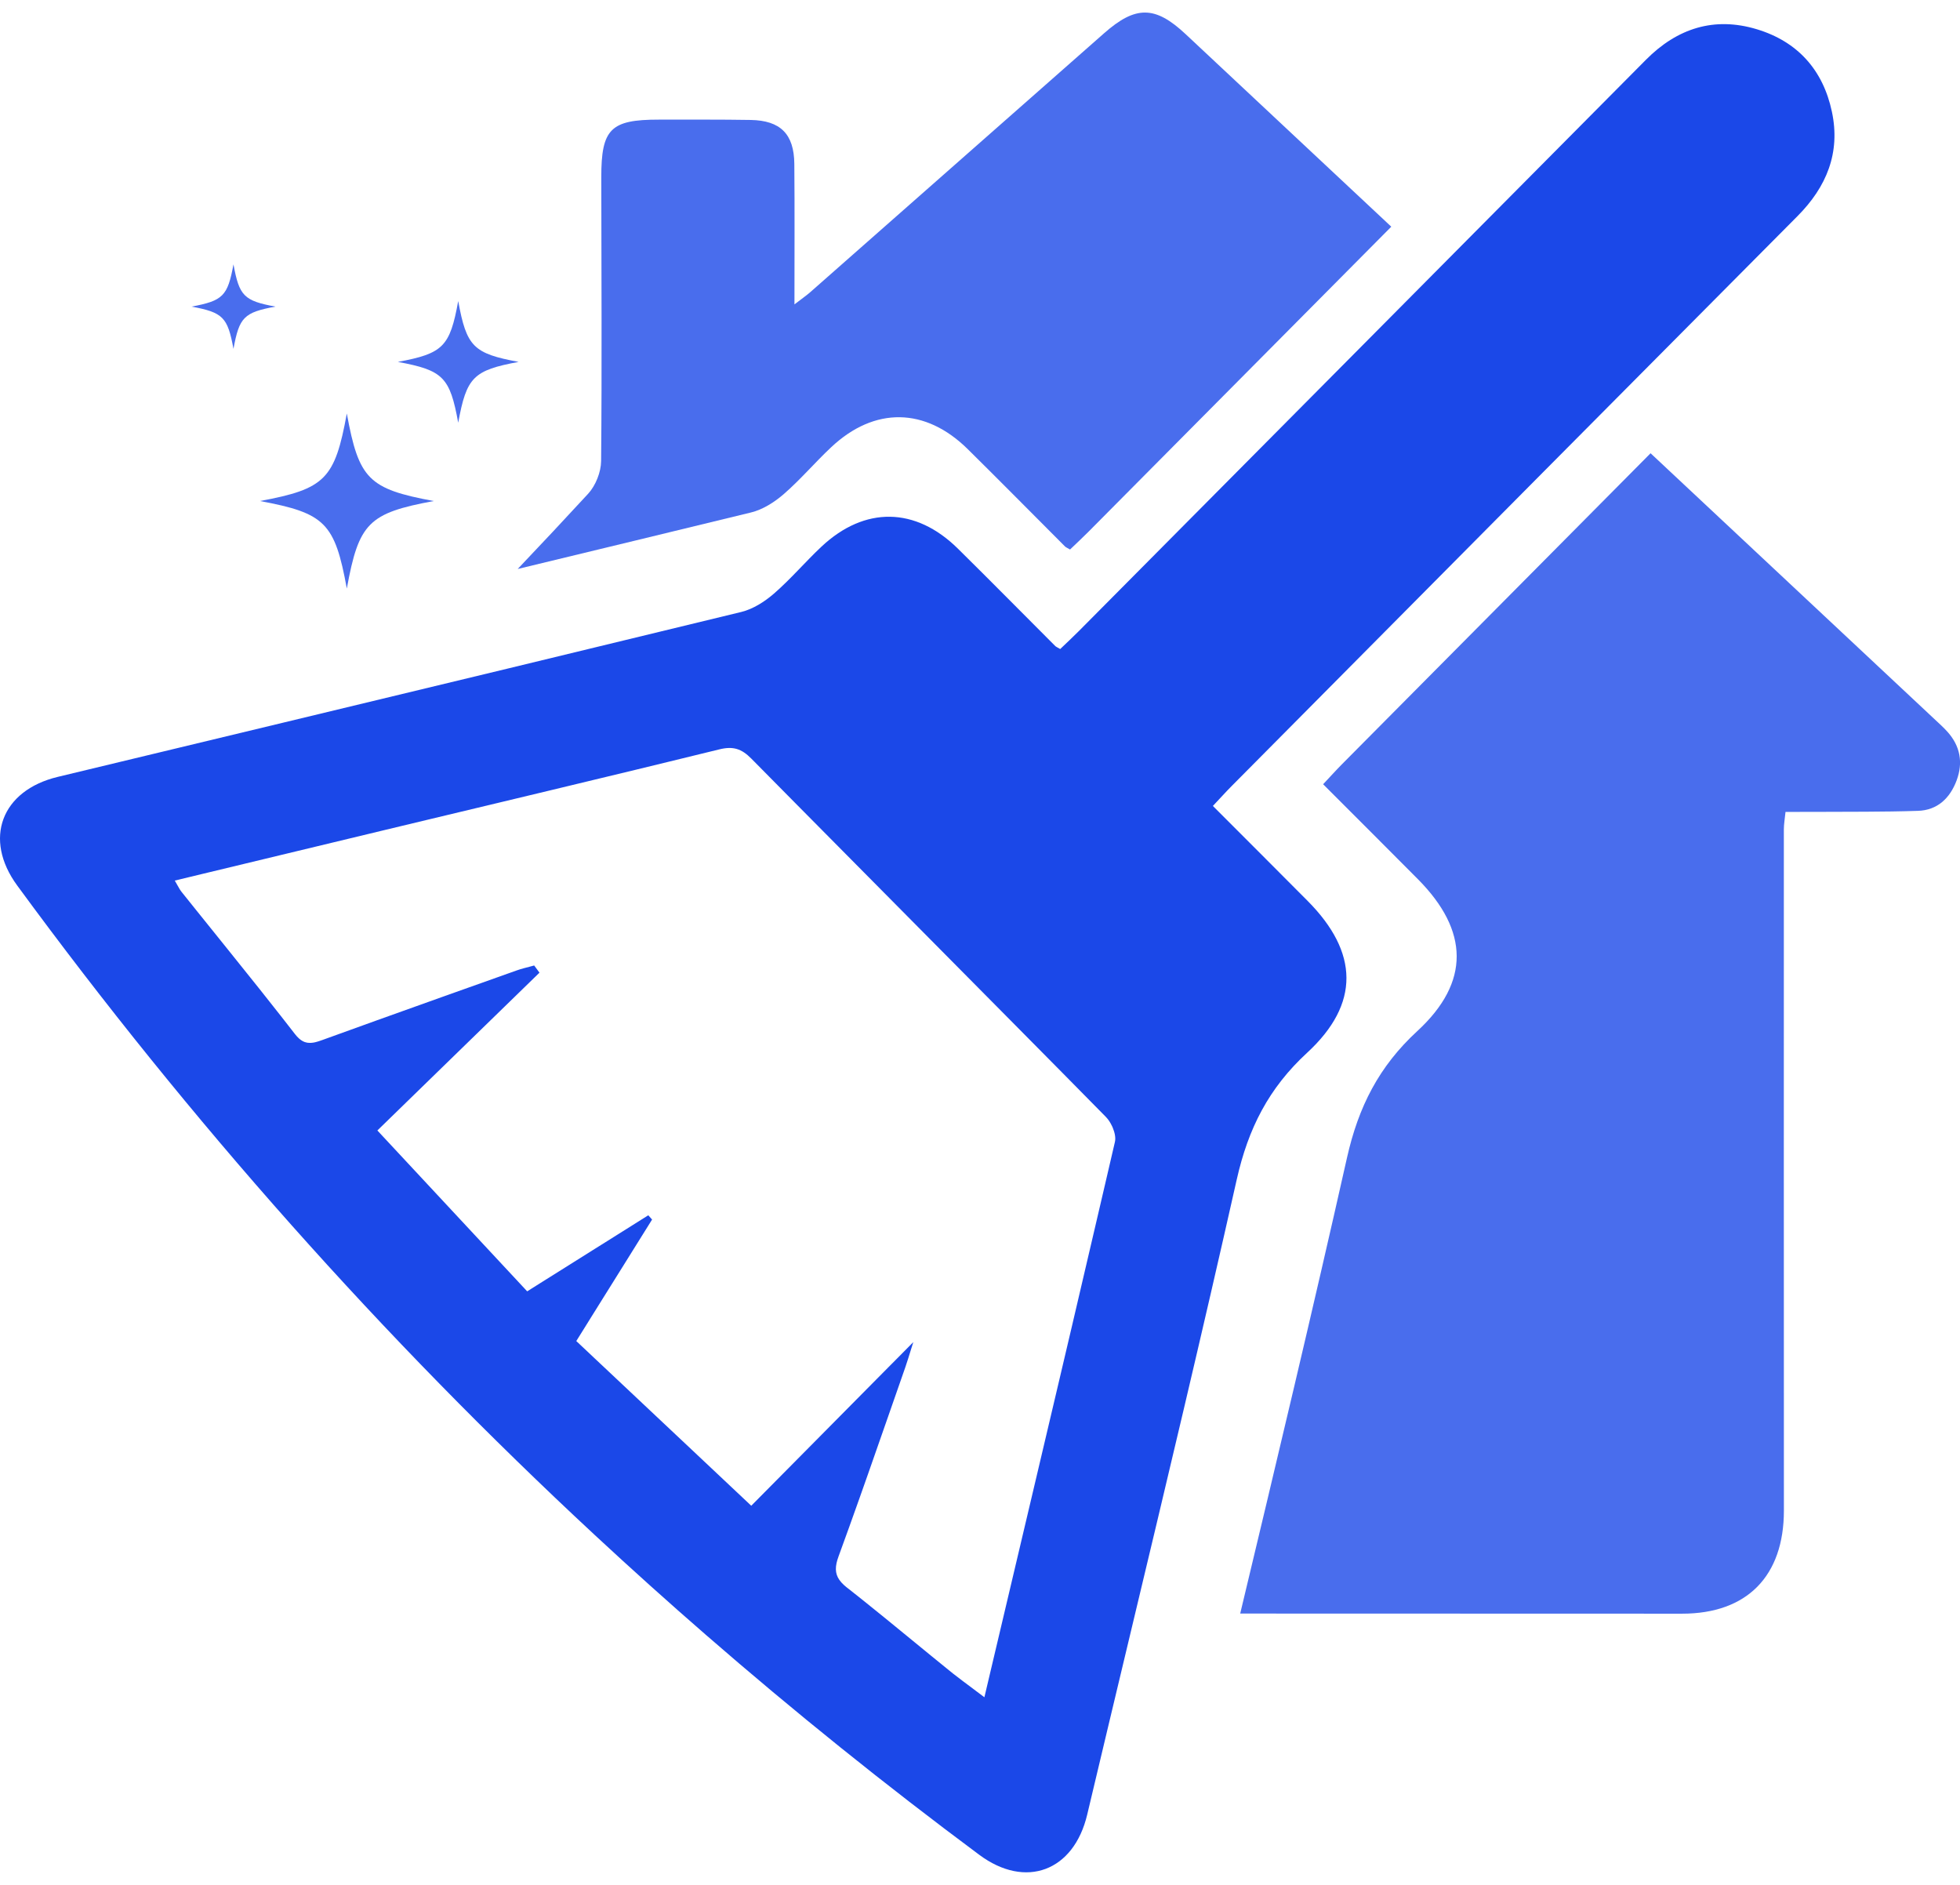 <svg width="78" height="75" viewBox="0 0 78 75" fill="none" xmlns="http://www.w3.org/2000/svg">
<g id="Group 1">
<g id="Group">
<path id="Vector" d="M77.865 31.055C77.6 31.765 77.096 32.24 76.326 32.264C74.944 32.31 73.56 32.296 72.177 32.305C71.822 32.308 71.466 32.306 71.056 32.306C71.029 32.582 70.99 32.793 70.99 33.004C70.988 42.036 70.988 51.069 70.992 60.102C70.993 62.713 69.525 64.209 66.94 64.209C61.079 64.207 55.217 64.206 49.355 64.204C50.8 58.165 52.243 52.127 53.604 46.07C54.061 44.036 54.878 42.431 56.404 41.026C58.521 39.076 58.454 37.027 56.431 34.987C55.189 33.736 53.941 32.492 52.655 31.205C52.952 30.89 53.172 30.644 53.403 30.411C57.497 26.286 61.591 22.16 65.686 18.035C69.465 21.574 73.244 25.112 77.022 28.649C77.184 28.801 77.35 28.95 77.498 29.115C78.01 29.684 78.131 30.344 77.865 31.055V31.055Z" fill="#496DED"/>
<path id="Vector_2" d="M55.367 9.021C51.349 13.069 47.331 17.116 43.313 21.162C43.081 21.396 42.839 21.619 42.583 21.865C42.446 21.785 42.415 21.775 42.394 21.755C41.1 20.46 39.814 19.156 38.511 17.87C36.825 16.207 34.801 16.177 33.08 17.793C32.435 18.398 31.858 19.08 31.192 19.659C30.821 19.981 30.357 20.277 29.888 20.391C26.793 21.144 23.698 21.894 20.602 22.64C21.543 21.65 22.478 20.653 23.404 19.648C23.703 19.324 23.918 18.785 23.922 18.343C23.957 14.58 23.932 10.816 23.929 7.053C23.927 5.13 24.299 4.759 26.218 4.76C27.436 4.761 28.655 4.753 29.872 4.773C31.059 4.794 31.6 5.332 31.611 6.523C31.627 8.334 31.616 10.144 31.616 12.111C31.892 11.897 32.081 11.77 32.251 11.62C36.147 8.19 40.042 4.756 43.937 1.324C45.193 0.216 45.971 0.224 47.18 1.356C49.91 3.912 52.639 6.467 55.368 9.021H55.367Z" fill="#496DED"/>
<path id="Vector_3" d="M19.878 31.933C19.45 32.036 19.02 32.139 18.591 32.242C18.326 32.306 18.061 32.369 17.797 32.432C18.491 32.266 19.184 32.1 19.878 31.933Z" fill="#496DED"/>
<path id="Vector_4" d="M23.664 52.196C23.761 52.041 23.857 51.886 23.954 51.731C23.858 51.886 23.761 52.041 23.664 52.197V52.196Z" fill="#496DED"/>
<path id="Vector_5" d="M25.797 48.356C25.812 48.373 25.826 48.389 25.84 48.405C25.826 48.389 25.811 48.373 25.797 48.357C25.797 48.356 25.797 48.356 25.797 48.356H25.797Z" fill="#496DED"/>
<path id="Vector_6" d="M25.951 48.526C25.951 48.526 25.951 48.526 25.951 48.526C25.915 48.486 25.879 48.445 25.844 48.404C25.88 48.444 25.916 48.485 25.951 48.525V48.526Z" fill="#496DED"/>
<path id="Vector_7" d="M27.914 58.047C27.731 57.875 27.548 57.704 27.367 57.532C27.549 57.703 27.731 57.875 27.914 58.047Z" fill="#496DED"/>
<path id="Vector_8" d="M31.91 57.883C31.244 58.555 30.576 59.23 29.898 59.913C30.576 59.229 31.244 58.555 31.91 57.883H31.91Z" fill="#496DED"/>
<path id="Vector_9" d="M31.661 31.967C31.073 31.374 30.485 30.779 29.898 30.185H29.899C30.486 30.779 31.073 31.373 31.661 31.967Z" fill="#496DED"/>
<path id="Vector_10" d="M34.216 59.586C33.938 60.369 33.658 61.151 33.372 61.931C33.337 62.026 33.311 62.114 33.293 62.196C33.31 62.114 33.337 62.026 33.371 61.931C33.657 61.151 33.938 60.369 34.216 59.586Z" fill="#496DED"/>
<path id="Vector_11" d="M33.655 63.129C33.628 63.106 33.602 63.084 33.578 63.062C33.602 63.084 33.628 63.106 33.655 63.129Z" fill="#496DED"/>
<path id="Vector_12" d="M33.968 63.375C33.883 63.308 33.797 63.241 33.712 63.174C33.702 63.167 33.693 63.159 33.684 63.151C33.693 63.158 33.702 63.166 33.712 63.173C33.797 63.24 33.883 63.307 33.968 63.375Z" fill="#496DED"/>
<path id="Vector_13" d="M36.35 53.402C36.35 53.402 36.35 53.403 36.35 53.404C36.117 53.639 35.887 53.872 35.656 54.104C35.886 53.871 36.117 53.638 36.35 53.402Z" fill="#496DED"/>
<path id="Vector_14" d="M36.344 53.403C36.317 53.487 36.293 53.565 36.27 53.638C36.292 53.565 36.317 53.488 36.343 53.404C36.343 53.404 36.344 53.404 36.344 53.403Z" fill="#496DED"/>
<path id="Vector_15" d="M44.076 44.517C44.053 44.488 44.03 44.462 44.007 44.438C43.42 43.843 42.834 43.248 42.246 42.654C42.834 43.248 43.42 43.843 44.007 44.438C44.031 44.462 44.053 44.488 44.076 44.517Z" fill="#496DED"/>
<g id="Group_2">
<path id="Vector_16" d="M72.902 4.444C72.549 2.781 71.534 1.653 69.915 1.164C68.214 0.65 66.743 1.127 65.5 2.38C61.992 5.914 58.484 9.448 54.977 12.981C50.958 17.029 46.94 21.075 42.922 25.122C42.69 25.356 42.448 25.579 42.192 25.825C42.056 25.745 42.024 25.735 42.004 25.715C40.709 24.42 39.424 23.116 38.12 21.83C36.434 20.167 34.41 20.137 32.689 21.753C32.044 22.359 31.468 23.04 30.801 23.619C30.43 23.941 29.966 24.237 29.497 24.351C26.402 25.104 23.307 25.854 20.211 26.601C14.24 28.043 8.267 29.476 2.296 30.913C0.056 31.452 -0.675 33.381 0.685 35.235C7.569 44.627 15.229 53.24 23.663 61.073C25.119 62.425 26.599 63.755 28.102 65.061C31.6 68.102 35.222 71.016 38.97 73.803C40.817 75.177 42.732 74.456 43.266 72.205C43.83 69.826 44.4 67.447 44.968 65.069C46.413 59.03 47.856 52.992 49.217 46.935C49.674 44.901 50.491 43.296 52.017 41.891C54.134 39.94 54.067 37.892 52.043 35.852C50.802 34.601 49.553 33.357 48.268 32.069C48.565 31.755 48.784 31.509 49.016 31.276C53.11 27.151 57.203 23.025 61.298 18.901C64.707 15.467 68.118 12.033 71.531 8.602C72.691 7.436 73.25 6.079 72.902 4.444ZM44.37 45.434C44.24 45.992 44.11 46.55 43.981 47.108C43.851 47.667 43.721 48.225 43.59 48.784C43.287 50.085 42.982 51.387 42.677 52.69C42.491 53.479 42.306 54.269 42.12 55.059C41.822 56.325 41.524 57.591 41.224 58.86C40.738 60.922 40.248 62.99 39.758 65.067C39.655 65.503 39.551 65.94 39.448 66.377C39.357 66.762 39.266 67.148 39.175 67.534H39.174C39.11 67.486 39.046 67.437 38.983 67.39C38.952 67.366 38.921 67.342 38.889 67.32C38.828 67.273 38.766 67.228 38.706 67.182C38.434 66.979 38.176 66.787 37.925 66.59C37.87 66.546 37.815 66.502 37.76 66.457C37.524 66.267 37.289 66.075 37.053 65.882C36.721 65.611 36.388 65.338 36.055 65.065H36.055C35.472 64.587 34.889 64.111 34.301 63.641C34.205 63.564 34.109 63.488 34.013 63.413C33.998 63.4 33.981 63.388 33.966 63.375C33.881 63.308 33.795 63.241 33.71 63.174C33.7 63.167 33.691 63.159 33.682 63.152C33.672 63.144 33.664 63.136 33.655 63.129C33.628 63.107 33.602 63.085 33.579 63.063C33.3 62.804 33.215 62.551 33.291 62.196C33.309 62.114 33.335 62.026 33.37 61.931C33.656 61.151 33.936 60.369 34.214 59.586C34.325 59.273 34.436 58.959 34.546 58.646C35.043 57.234 35.532 55.82 36.026 54.409C36.105 54.184 36.173 53.954 36.272 53.638C36.295 53.565 36.319 53.487 36.346 53.404C36.113 53.639 35.882 53.872 35.652 54.104C35.575 54.181 35.499 54.258 35.422 54.335C35.32 54.438 35.219 54.541 35.117 54.643C34.305 55.463 33.506 56.27 32.707 57.077C32.441 57.345 32.175 57.614 31.909 57.883C31.243 58.555 30.574 59.23 29.897 59.914C29.645 59.676 29.395 59.441 29.147 59.208C28.981 59.052 28.816 58.896 28.651 58.741C28.622 58.713 28.592 58.685 28.562 58.657C28.345 58.452 28.129 58.249 27.914 58.047C27.731 57.875 27.548 57.704 27.367 57.532C27.046 57.231 26.727 56.93 26.409 56.631C25.999 56.245 25.591 55.861 25.183 55.477C24.828 55.143 24.473 54.809 24.118 54.475C23.966 54.332 23.813 54.188 23.66 54.045C23.562 53.953 23.464 53.86 23.366 53.767C23.222 53.632 23.078 53.496 22.934 53.361C23.08 53.127 23.225 52.894 23.37 52.662C23.43 52.566 23.489 52.471 23.548 52.375C23.586 52.315 23.623 52.255 23.66 52.196C23.757 52.041 23.854 51.886 23.95 51.731C24.047 51.577 24.143 51.422 24.239 51.269C24.437 50.951 24.635 50.634 24.832 50.319C25.081 49.919 25.329 49.521 25.578 49.123C25.702 48.924 25.826 48.725 25.95 48.527C25.914 48.486 25.878 48.446 25.843 48.405C25.828 48.389 25.814 48.373 25.799 48.357C25.701 48.419 25.603 48.481 25.504 48.542C25.307 48.666 25.11 48.79 24.913 48.914C24.814 48.976 24.715 49.038 24.616 49.1C24.477 49.188 24.337 49.275 24.198 49.363C24.018 49.475 23.839 49.588 23.659 49.7C23.382 49.875 23.102 50.05 22.822 50.226C22.668 50.323 22.514 50.419 22.359 50.517C22.108 50.674 21.855 50.833 21.601 50.992C21.395 51.122 21.188 51.252 20.98 51.383C20.732 51.117 20.485 50.852 20.238 50.586C19.744 50.056 19.251 49.526 18.756 48.995C17.52 47.667 16.278 46.334 15.018 44.982C15.428 44.583 15.836 44.185 16.243 43.789C18.004 42.075 19.736 40.389 21.469 38.703C21.398 38.608 21.329 38.513 21.258 38.417C21.208 38.431 21.156 38.445 21.105 38.458C20.921 38.506 20.735 38.552 20.556 38.616C19.59 38.96 18.623 39.303 17.656 39.648C16.775 39.962 15.893 40.277 15.012 40.594C14.284 40.855 13.556 41.117 12.829 41.382C12.794 41.394 12.76 41.406 12.727 41.417C12.705 41.425 12.683 41.432 12.662 41.438C12.651 41.442 12.64 41.445 12.629 41.448C12.608 41.455 12.588 41.46 12.567 41.465H12.567C12.547 41.47 12.528 41.475 12.509 41.479C12.507 41.479 12.505 41.479 12.504 41.48C12.5 41.48 12.495 41.481 12.491 41.482C12.489 41.483 12.487 41.483 12.485 41.483H12.484C12.484 41.483 12.483 41.483 12.482 41.483C12.481 41.483 12.481 41.484 12.48 41.484C12.478 41.484 12.477 41.484 12.475 41.484C12.467 41.485 12.459 41.487 12.45 41.488C12.443 41.489 12.435 41.49 12.427 41.491C12.416 41.492 12.406 41.493 12.396 41.494C12.387 41.495 12.377 41.496 12.368 41.496C12.362 41.496 12.356 41.496 12.35 41.496C12.347 41.497 12.344 41.497 12.341 41.497C12.311 41.497 12.282 41.496 12.253 41.492C12.239 41.49 12.226 41.489 12.213 41.486C12.185 41.481 12.158 41.473 12.13 41.464C12.127 41.462 12.123 41.461 12.12 41.46C12.11 41.456 12.099 41.452 12.089 41.447C12.022 41.417 11.955 41.373 11.889 41.312C11.84 41.267 11.791 41.213 11.74 41.148C11.556 40.91 11.37 40.672 11.184 40.435C10.904 40.079 10.623 39.724 10.342 39.37C9.496 38.309 8.643 37.254 7.793 36.196C7.605 35.96 7.416 35.725 7.227 35.49C7.214 35.472 7.201 35.455 7.188 35.437C7.18 35.425 7.171 35.412 7.163 35.4C7.148 35.376 7.133 35.35 7.118 35.324C7.103 35.298 7.087 35.27 7.07 35.24H7.07C7.042 35.191 7.012 35.136 6.977 35.076C6.97 35.064 6.963 35.051 6.955 35.039C7.306 34.954 7.657 34.87 8.006 34.785C10.451 34.197 12.847 33.618 15.243 33.043C15.829 32.902 16.416 32.762 17.002 32.621C17.267 32.558 17.531 32.494 17.796 32.431C18.49 32.265 19.184 32.099 19.877 31.933C20.564 31.769 21.251 31.604 21.937 31.439C22.198 31.377 22.458 31.314 22.718 31.251C23.589 31.042 24.459 30.832 25.329 30.622C25.767 30.516 26.205 30.41 26.643 30.302C27.304 30.142 27.965 29.98 28.626 29.818C29.172 29.683 29.509 29.789 29.898 30.184H29.899C30.486 30.778 31.073 31.372 31.661 31.967C34.599 34.937 37.544 37.901 40.482 40.871C41.07 41.464 41.657 42.059 42.245 42.653C42.832 43.248 43.419 43.843 44.005 44.438C44.029 44.462 44.052 44.487 44.074 44.516C44.082 44.525 44.089 44.534 44.096 44.544C44.103 44.553 44.108 44.56 44.114 44.568C44.129 44.589 44.143 44.61 44.157 44.631C44.171 44.653 44.184 44.675 44.197 44.698C44.218 44.735 44.237 44.773 44.256 44.811C44.265 44.831 44.274 44.85 44.282 44.87C44.364 45.066 44.407 45.275 44.37 45.433L44.37 45.434Z" fill="#1B48E8"/>
<path id="Vector_17" d="M12.483 41.484C12.483 41.484 12.482 41.484 12.48 41.484C12.48 41.484 12.483 41.483 12.483 41.484Z" fill="#496DED"/>
</g>
</g>
<path id="Vector_18" d="M17.26 19.936C14.666 20.417 14.279 20.807 13.802 23.419C13.325 20.807 12.937 20.417 10.344 19.936C12.938 19.455 13.325 19.065 13.802 16.453C14.279 19.065 14.667 19.455 17.26 19.936Z" fill="#496DED"/>
<path id="Vector_19" d="M20.639 14.4C18.836 14.735 18.567 15.005 18.235 16.821C17.904 15.005 17.635 14.734 15.832 14.4C17.635 14.066 17.904 13.795 18.235 11.979C18.567 13.795 18.836 14.066 20.639 14.4Z" fill="#496DED"/>
<path id="Vector_20" d="M10.961 12.2C9.709 12.432 9.522 12.62 9.291 13.882C9.06 12.62 8.874 12.432 7.621 12.2C8.874 11.967 9.061 11.78 9.291 10.518C9.522 11.78 9.709 11.968 10.961 12.2Z" fill="#496DED"/>
</g>
</svg>
